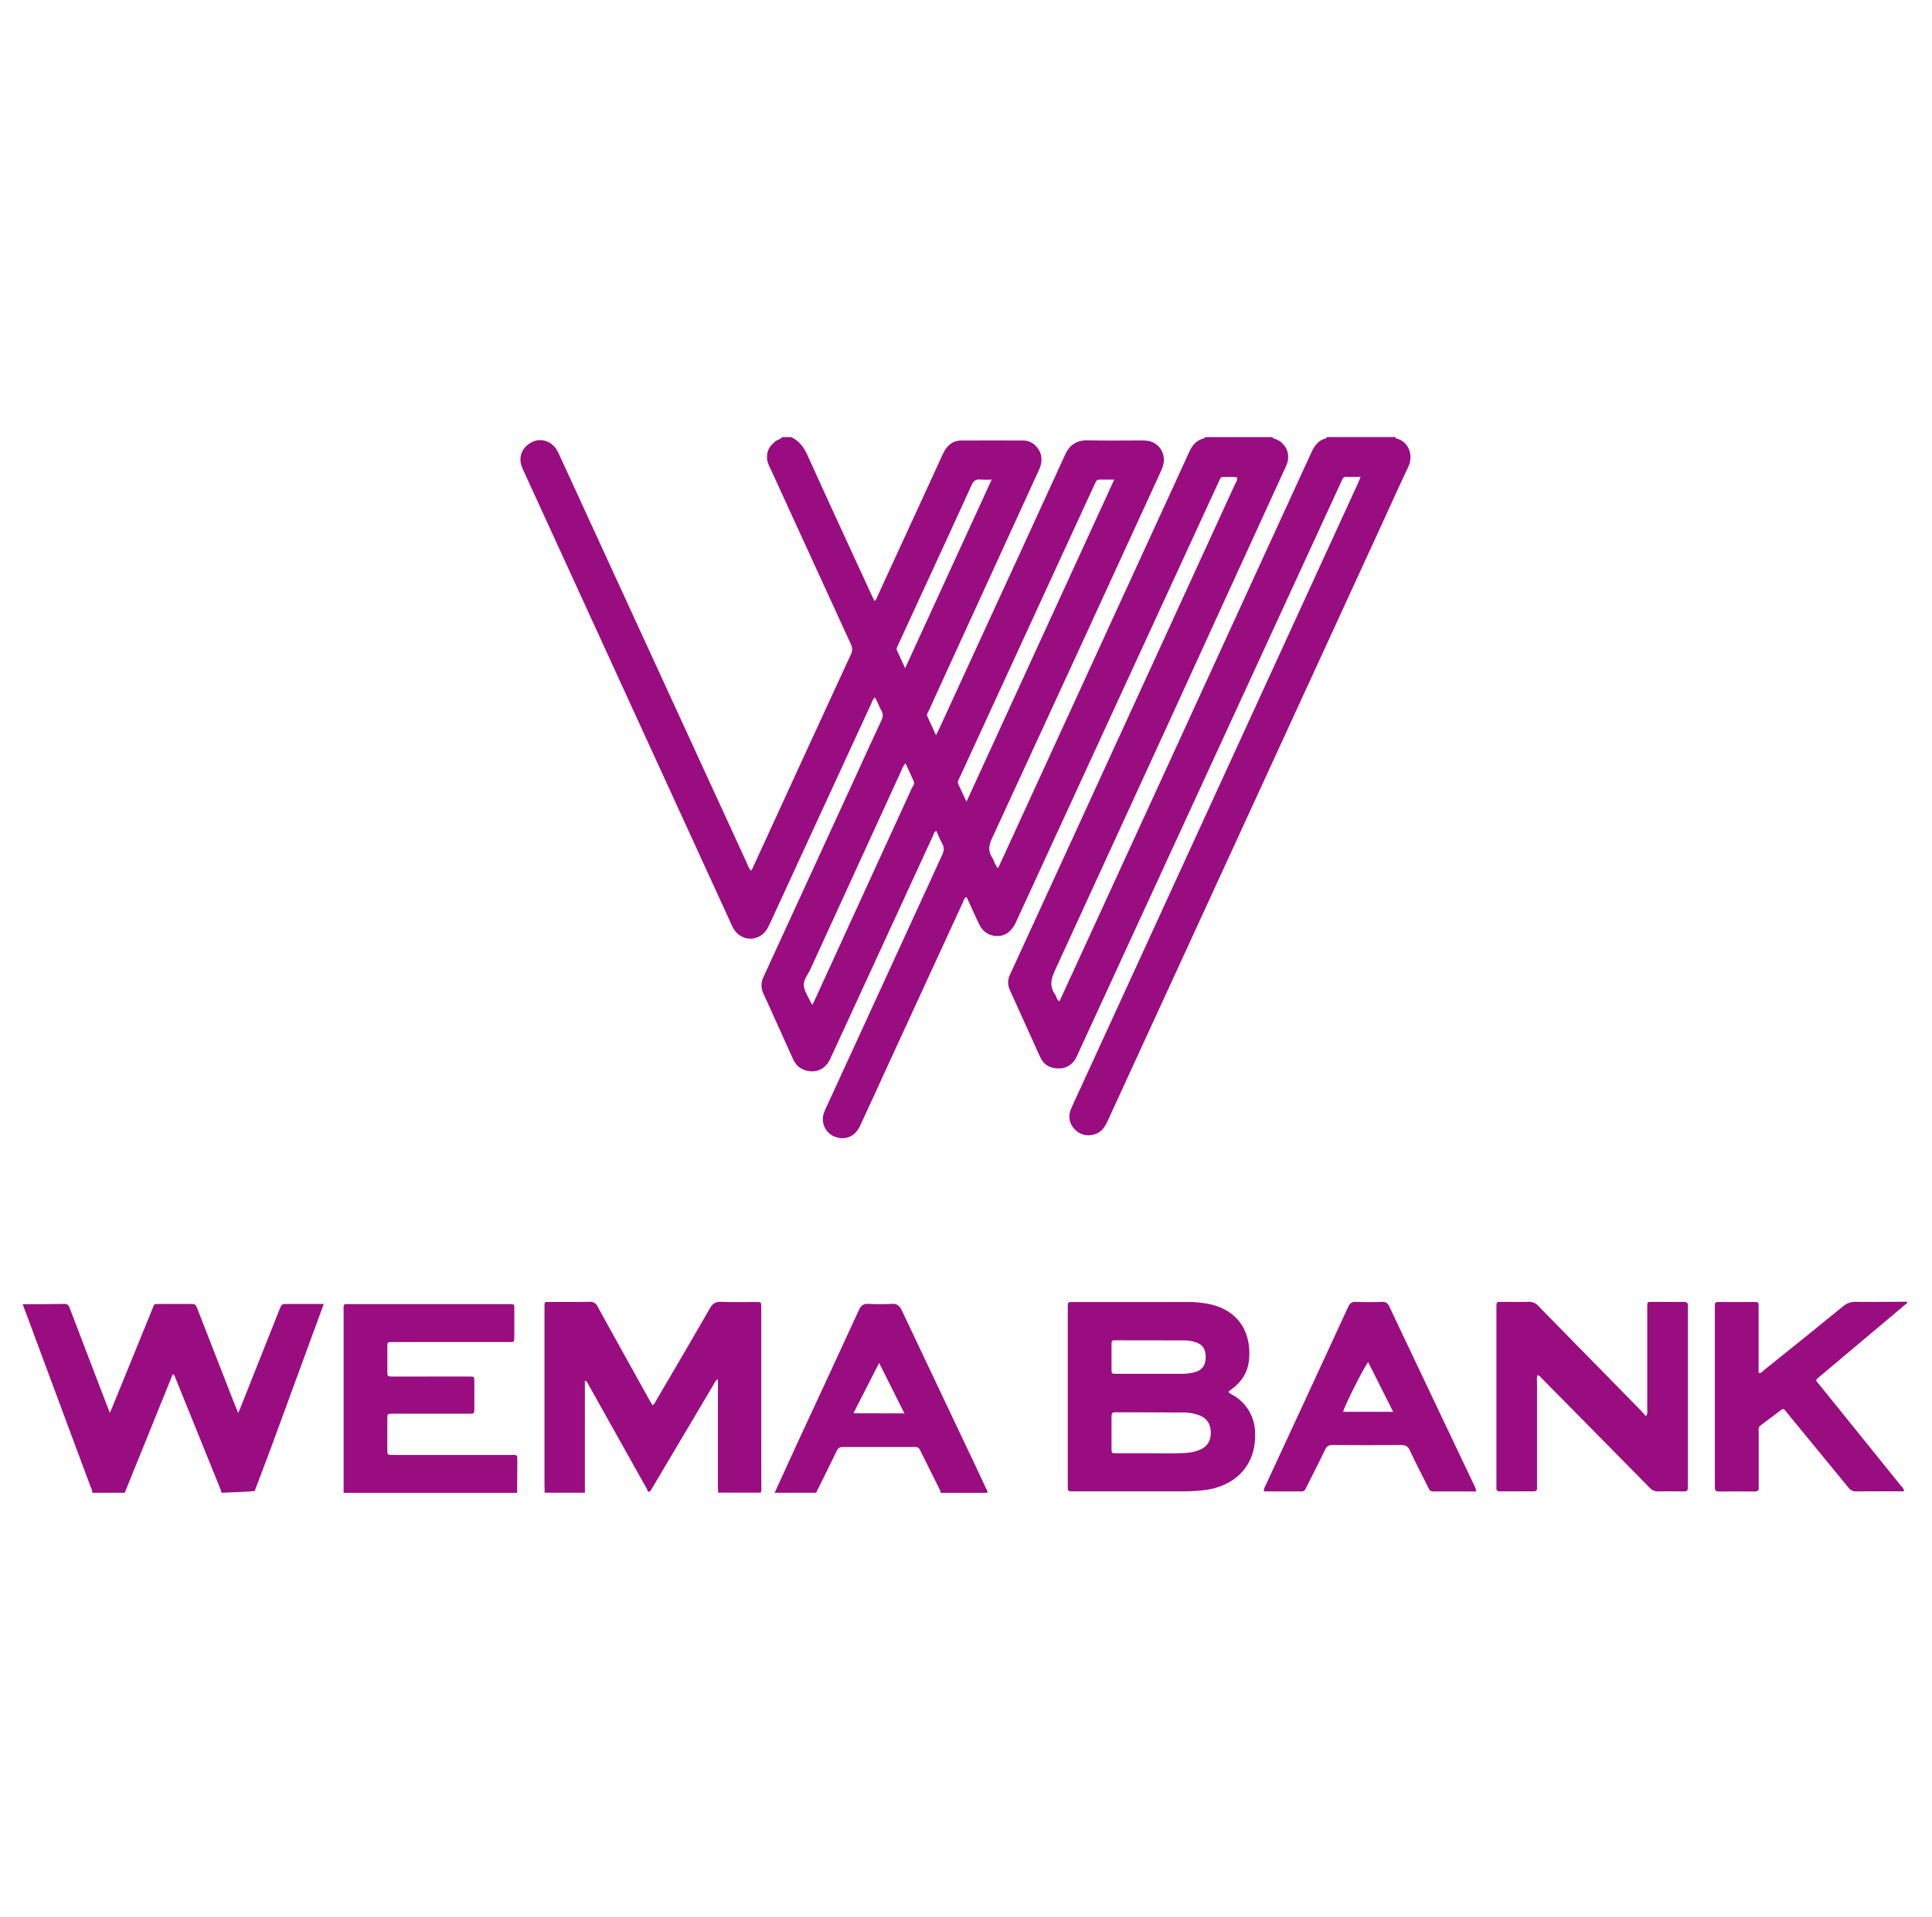 <svg width="131" height="130" viewBox="0 0 131 130" fill="none" xmlns="http://www.w3.org/2000/svg">
<path d="M72.969 71.721C73.024 71.621 73.068 71.515 73.116 71.412L90.574 33.471C90.717 33.161 90.861 32.853 91.001 32.542C91.051 32.436 91.1 32.342 91.243 32.344C91.564 32.344 91.887 32.344 92.253 32.344C92.173 32.539 92.123 32.683 92.056 32.822C85.831 46.392 79.608 59.962 73.384 73.531C73.136 74.072 72.879 74.612 72.64 75.156C72.43 75.638 72.461 76.106 72.809 76.514C72.961 76.704 73.164 76.847 73.394 76.926C73.625 77.004 73.873 77.014 74.109 76.956C74.629 76.85 74.889 76.49 75.092 76.046C81.303 62.528 87.513 49.014 93.72 35.501C94.313 34.212 94.89 32.918 95.501 31.634C95.836 30.921 95.564 29.919 94.629 29.725V29.64H89.941C89.945 29.653 89.947 29.667 89.946 29.681C89.944 29.695 89.94 29.708 89.933 29.72C89.423 29.832 89.153 30.192 88.944 30.63C88.25 32.14 87.557 33.649 86.864 35.158C81.934 45.917 76.999 56.673 72.059 67.427C71.989 67.581 71.915 67.734 71.83 67.913C71.635 67.783 71.633 67.567 71.528 67.415C71.166 66.895 71.254 66.415 71.516 65.847C76.601 54.786 81.671 43.718 86.726 32.644C86.884 32.295 87.048 31.948 87.206 31.604C87.577 30.777 87.181 29.95 86.303 29.712C86.299 29.688 86.289 29.664 86.275 29.643H81.679C81.686 29.67 81.683 29.699 81.669 29.723C81.162 29.826 80.862 30.161 80.656 30.609C79.864 32.338 79.071 34.067 78.276 35.794L67.83 58.544C67.782 58.647 67.733 58.748 67.668 58.88C67.457 58.657 67.408 58.371 67.265 58.143C66.997 57.72 67.04 57.341 67.252 56.882C71.077 48.598 74.891 40.308 78.692 32.013C78.854 31.66 78.977 31.308 78.887 30.906C78.837 30.646 78.706 30.409 78.514 30.228C78.323 30.046 78.079 29.929 77.817 29.893C77.662 29.875 77.505 29.867 77.349 29.871C76.156 29.871 74.962 29.893 73.77 29.862C72.998 29.841 72.521 30.171 72.21 30.858C70.116 35.437 68.014 40.014 65.904 44.59C65.157 46.215 64.411 47.84 63.665 49.465C63.613 49.58 63.551 49.691 63.465 49.861C63.257 49.406 63.075 48.998 62.881 48.588C62.81 48.431 62.92 48.315 62.976 48.198C63.592 46.841 64.212 45.486 64.834 44.132C66.713 40.029 68.591 35.926 70.469 31.822C70.729 31.258 70.653 30.698 70.265 30.279C70.159 30.154 70.027 30.054 69.878 29.985C69.729 29.915 69.567 29.878 69.403 29.876C67.997 29.876 66.59 29.864 65.183 29.876C64.579 29.876 64.188 30.234 63.943 30.765L62.539 33.822C61.528 36.026 60.515 38.229 59.501 40.43C59.45 40.541 59.428 40.677 59.287 40.758L58.235 38.48C57.092 35.991 55.941 33.506 54.815 31.01C54.555 30.424 54.248 29.909 53.633 29.643H53.036C52.928 29.784 52.748 29.807 52.612 29.904C52.172 30.221 51.951 30.635 52.017 31.184C52.056 31.379 52.125 31.567 52.221 31.74C54.041 35.715 55.861 39.688 57.681 43.66C57.742 43.77 57.775 43.892 57.778 44.017C57.78 44.142 57.752 44.266 57.696 44.378C55.485 49.169 53.281 53.964 51.084 58.76C51.05 58.867 50.991 58.965 50.911 59.044C50.803 58.903 50.719 58.745 50.661 58.576C46.426 49.357 42.191 40.136 37.956 30.915C37.891 30.758 37.812 30.607 37.722 30.462C37.332 29.88 36.625 29.683 36.044 29.994C35.368 30.353 35.116 31.035 35.408 31.724C35.459 31.842 35.515 31.956 35.567 32.073L49.539 62.571C49.594 62.704 49.657 62.834 49.725 62.961C50.254 63.871 51.441 63.895 52.007 63.014C52.107 62.843 52.196 62.666 52.273 62.483L59.079 47.71C59.131 47.556 59.209 47.413 59.307 47.285C59.506 47.569 59.595 47.902 59.764 48.194C59.902 48.431 59.869 48.635 59.757 48.873C59.167 50.133 58.587 51.399 58.013 52.663C55.933 57.189 53.853 61.716 51.773 66.242C51.683 66.42 51.635 66.616 51.634 66.816C51.633 67.015 51.678 67.212 51.766 67.39C51.877 67.622 51.982 67.854 52.087 68.087C52.642 69.316 53.2 70.543 53.749 71.774C53.933 72.187 54.212 72.485 54.659 72.599C55.378 72.783 55.973 72.499 56.298 71.802C56.974 70.348 57.641 68.891 58.312 67.433C59.958 63.849 61.608 60.265 63.26 56.682C63.313 56.566 63.331 56.422 63.486 56.347C63.625 56.65 63.737 56.944 63.889 57.214C64.041 57.484 64.011 57.699 63.889 57.968C61.276 63.651 58.666 69.337 56.06 75.026C55.995 75.168 55.924 75.309 55.873 75.456C55.809 75.626 55.783 75.809 55.795 75.99C55.808 76.172 55.859 76.349 55.946 76.509C56.033 76.669 56.153 76.809 56.299 76.919C56.444 77.029 56.612 77.106 56.789 77.145C57.42 77.308 58.009 77.016 58.31 76.365C59.004 74.871 59.691 73.375 60.372 71.878C62.008 68.319 63.646 64.761 65.284 61.204C65.343 61.074 65.362 60.906 65.536 60.829C65.638 61.049 65.735 61.254 65.83 61.46C66.026 61.885 66.209 62.318 66.422 62.734C66.527 62.954 66.691 63.141 66.896 63.272C67.102 63.404 67.34 63.475 67.583 63.477C68.118 63.497 68.493 63.217 68.766 62.774C68.843 62.638 68.912 62.498 68.973 62.354L81.757 34.58C82.06 33.922 82.363 33.264 82.667 32.608C82.727 32.477 82.767 32.336 82.954 32.347C83.264 32.362 83.576 32.32 83.892 32.375C83.905 32.6 83.775 32.765 83.695 32.938C79.652 41.762 75.605 50.585 71.556 59.406C70.538 61.624 69.519 63.843 68.5 66.06C68.416 66.217 68.367 66.391 68.359 66.569C68.35 66.747 68.382 66.924 68.45 67.089C69.144 68.63 69.84 70.169 70.538 71.705C70.776 72.225 71.21 72.453 71.772 72.456C72.022 72.464 72.268 72.399 72.481 72.268C72.694 72.137 72.864 71.947 72.969 71.721ZM60.905 43.721C61.447 42.536 61.992 41.35 62.541 40.166C63.657 37.744 64.779 35.325 65.882 32.896C66.012 32.602 66.173 32.485 66.486 32.522C66.738 32.535 66.991 32.535 67.243 32.522L61.374 45.314C61.161 44.852 60.994 44.482 60.821 44.115C60.749 43.962 60.855 43.845 60.91 43.721H60.905ZM61.85 53.404C61.07 55.107 60.29 56.808 59.51 58.507C58.123 61.536 56.734 64.566 55.345 67.6C55.27 67.765 55.192 67.927 55.092 68.142C55.063 68.112 55.037 68.08 55.014 68.047C54.833 67.646 54.546 67.258 54.504 66.843C54.465 66.453 54.786 66.088 54.956 65.716C57.014 61.21 59.075 56.708 61.139 52.209C61.192 52.044 61.281 51.892 61.399 51.764C61.594 52.191 61.789 52.598 61.966 53.007C62.028 53.158 61.919 53.279 61.855 53.404H61.85ZM65.532 54.371C65.324 53.921 65.161 53.56 64.989 53.201C64.897 53.012 65.005 52.869 65.074 52.72C65.743 51.261 66.413 49.804 67.087 48.349C69.448 43.219 71.808 38.087 74.168 32.956C74.209 32.866 74.256 32.778 74.298 32.685C74.316 32.633 74.352 32.588 74.399 32.559C74.447 32.529 74.502 32.517 74.558 32.523C74.868 32.523 75.178 32.523 75.552 32.523L65.532 54.371Z" fill="#990D81"/>
<path d="M21.953 88.431L18.394 98.134L17.272 101.111C17.258 101.151 15.02 101.233 15.02 101.233C15.012 101.178 14.999 101.124 14.981 101.071C13.945 98.507 12.907 95.944 11.867 93.381C11.837 93.307 11.824 93.219 11.726 93.197C11.71 93.221 11.696 93.246 11.683 93.272L8.458 101.233H6.248C6.278 101.067 6.18 100.932 6.128 100.789C5.54 99.203 4.951 97.621 4.362 96.043C3.558 93.876 2.754 91.712 1.95 89.55L1.94 89.522L1.597 88.608L1.538 88.449C2.479 88.449 3.423 88.449 4.364 88.426C4.613 88.426 4.67 88.556 4.739 88.74C5.383 90.436 6.031 92.132 6.682 93.827C6.927 94.459 7.17 95.091 7.447 95.81C7.526 95.63 7.577 95.524 7.619 95.42C8.515 93.221 9.41 91.025 10.307 88.831C10.496 88.369 10.396 88.441 10.916 88.432C11.566 88.432 12.216 88.432 12.875 88.432C13.251 88.432 13.252 88.432 13.395 88.786C14.251 90.978 15.106 93.17 15.96 95.364C16.01 95.494 16.068 95.624 16.153 95.822C16.227 95.647 16.283 95.541 16.319 95.431L18.942 88.829C19.1 88.431 19.101 88.431 19.509 88.431H21.953Z" fill="#990D81"/>
<path d="M51.617 96.554C51.617 93.929 51.617 91.304 51.617 88.678C51.617 88.301 51.617 88.298 51.248 88.297C50.468 88.297 49.688 88.316 48.908 88.286C48.538 88.272 48.331 88.384 48.141 88.715C46.949 90.795 45.732 92.861 44.521 94.929C44.447 95.059 44.4 95.208 44.24 95.297C44.155 95.153 44.081 95.037 44.014 94.907C42.844 92.812 41.681 90.719 40.528 88.617C40.484 88.507 40.406 88.416 40.304 88.356C40.203 88.296 40.085 88.27 39.968 88.284C39.117 88.305 38.265 88.284 37.413 88.293C36.867 88.293 36.918 88.228 36.918 88.797C36.918 92.672 36.918 96.547 36.918 100.422C36.918 100.691 36.925 100.961 36.929 101.23H39.659V93.632C39.796 93.661 39.816 93.75 39.854 93.819C41.185 96.193 42.515 98.567 43.845 100.942C43.876 101.005 43.903 101.069 43.925 101.136C44.049 101.21 44.099 101.124 44.153 101.034L44.999 99.604C46.126 97.698 47.255 95.795 48.386 93.896C48.446 93.746 48.547 93.615 48.679 93.522V93.867C48.679 96.166 48.679 98.462 48.679 100.757C48.679 100.913 48.687 101.069 48.691 101.225H51.59C51.628 101.074 51.638 100.916 51.62 100.761C51.619 99.362 51.618 97.96 51.617 96.554Z" fill="#990D81"/>
<path d="M34.545 98.671C31.919 98.671 29.292 98.671 26.666 98.671C26.265 98.671 26.262 98.671 26.261 98.29C26.261 97.609 26.261 96.926 26.261 96.245C26.261 95.876 26.261 95.875 26.632 95.871H26.844C28.505 95.871 30.166 95.871 31.828 95.871C32.155 95.871 32.161 95.871 32.162 95.55C32.162 94.94 32.162 94.329 32.162 93.718C32.162 93.319 32.162 93.354 31.781 93.351C30.788 93.345 29.793 93.351 28.8 93.351C28.062 93.351 27.323 93.351 26.59 93.351C26.273 93.351 26.268 93.344 26.265 93.017C26.265 92.449 26.265 91.881 26.265 91.313C26.265 91.019 26.273 91.013 26.577 91.013C27.542 91.013 28.508 91.013 29.474 91.013C31.163 91.013 32.853 91.013 34.544 91.013C34.867 91.013 34.871 91.013 34.874 90.684C34.874 90.087 34.874 89.49 34.874 88.895C34.874 88.415 34.931 88.44 34.412 88.44C30.891 88.44 27.37 88.44 23.85 88.44C23.214 88.44 23.3 88.37 23.3 88.973C23.3 93.061 23.3 97.15 23.3 101.24H35.062C35.062 100.559 35.078 99.877 35.078 99.196C35.07 98.596 35.132 98.677 34.545 98.671Z" fill="#990D81"/>
<path d="M123.422 93.321C125.387 91.67 127.352 90.017 129.316 88.364V88.279C128.146 88.279 126.988 88.3 125.824 88.287C125.515 88.276 125.212 88.382 124.978 88.585C123.195 90.038 121.406 91.483 119.61 92.919C119.509 93 119.432 93.148 119.244 93.104V92.759C119.244 91.381 119.244 90.004 119.244 88.626C119.244 88.303 119.237 88.297 118.912 88.296C118.145 88.296 117.378 88.296 116.612 88.296C116.285 88.296 116.285 88.296 116.277 88.623C116.277 88.707 116.277 88.793 116.277 88.882V99.831C116.277 100.172 116.286 100.514 116.277 100.853C116.269 101.07 116.339 101.152 116.566 101.149C117.361 101.138 118.155 101.139 118.951 101.149C119.163 101.149 119.277 101.097 119.25 100.865C119.245 100.778 119.245 100.691 119.25 100.605C119.25 99.425 119.25 98.246 119.25 97.069C119.25 96.939 119.216 96.784 119.358 96.679C119.836 96.324 120.313 95.967 120.788 95.606C120.806 95.589 120.827 95.576 120.851 95.568C120.874 95.561 120.899 95.559 120.924 95.562C120.948 95.566 120.971 95.576 120.991 95.591C121.011 95.605 121.028 95.624 121.039 95.646C121.091 95.714 121.145 95.776 121.2 95.845C122.579 97.524 123.957 99.203 125.334 100.883C125.394 100.968 125.474 101.036 125.568 101.082C125.661 101.127 125.765 101.148 125.868 101.143C126.863 101.128 127.857 101.143 128.851 101.134C128.939 101.134 129.049 101.188 129.111 101.074C129.055 100.943 128.973 100.825 128.869 100.728C127.033 98.452 125.196 96.176 123.358 93.9C123.105 93.587 123.042 93.639 123.422 93.321Z" fill="#990D81"/>
<path d="M66.239 99.614C64.536 96.029 62.837 92.442 61.142 88.855C60.983 88.517 60.802 88.4 60.44 88.424C59.929 88.455 59.418 88.455 58.908 88.424C58.565 88.404 58.388 88.515 58.24 88.838C56.866 91.841 55.47 94.834 54.08 97.832C53.56 98.963 53.04 100.099 52.526 101.233H55.338C55.81 100.278 56.286 99.328 56.746 98.373C56.846 98.166 56.985 98.131 57.187 98.132C58.408 98.132 59.63 98.132 60.852 98.132C61.249 98.132 61.647 98.132 62.045 98.132C62.115 98.124 62.185 98.139 62.245 98.175C62.306 98.21 62.353 98.265 62.379 98.33C62.837 99.259 63.303 100.184 63.765 101.112C63.776 101.154 63.78 101.198 63.777 101.242H66.93C66.993 101.112 66.899 101.027 66.854 100.93C66.653 100.49 66.445 100.05 66.239 99.614ZM57.865 95.844L59.609 92.43C60.206 93.617 60.754 94.713 61.326 95.852L57.865 95.844Z" fill="#990D81"/>
<path d="M83.713 94.679C83.575 94.587 83.405 94.536 83.301 94.4C83.311 94.376 83.314 94.362 83.323 94.354C83.379 94.31 83.434 94.267 83.492 94.224C84.215 93.704 84.641 93.01 84.701 92.118C84.831 90.273 83.921 88.906 82.141 88.469C81.587 88.344 81.019 88.286 80.451 88.296C77.894 88.296 75.338 88.296 72.781 88.296C72.407 88.296 72.401 88.296 72.401 88.664C72.401 92.697 72.401 96.731 72.401 100.766C72.401 101.136 72.401 101.136 72.775 101.14H72.945C75.332 101.14 77.718 101.14 80.104 101.14C80.615 101.143 81.126 101.116 81.634 101.059C83.679 100.824 85.208 99.434 85.101 97.135C85.092 96.642 84.96 96.16 84.718 95.731C84.475 95.302 84.13 94.941 83.713 94.679ZM75.367 91.215C75.367 90.904 75.374 90.894 75.663 90.894C77.181 90.894 78.701 90.896 80.221 90.9C80.505 90.896 80.788 90.936 81.061 91.018C81.548 91.174 81.761 91.498 81.754 92.058C81.746 92.587 81.52 92.903 81.049 93.049C80.705 93.14 80.35 93.179 79.995 93.166C79.355 93.172 78.717 93.166 78.077 93.166C77.283 93.166 76.487 93.166 75.692 93.166C75.373 93.166 75.369 93.158 75.367 92.831C75.363 92.293 75.363 91.754 75.367 91.215ZM81.405 98.298C80.902 98.531 80.357 98.54 79.819 98.558C79.237 98.574 78.649 98.558 78.072 98.558C77.292 98.558 76.512 98.558 75.732 98.558C75.374 98.558 75.369 98.558 75.368 98.218C75.368 97.492 75.368 96.768 75.368 96.044C75.368 95.841 75.434 95.774 75.637 95.775C77.197 95.784 78.757 95.775 80.317 95.793C80.659 95.796 80.998 95.859 81.318 95.979C81.828 96.17 82.072 96.554 82.098 97.089C82.124 97.625 81.92 98.062 81.405 98.298Z" fill="#990D81"/>
<path d="M114.149 88.29C113.481 88.302 112.814 88.29 112.146 88.29C111.657 88.29 111.692 88.25 111.692 88.756C111.692 91.027 111.692 93.299 111.692 95.572C111.692 95.713 111.74 95.872 111.601 96.04C111.48 95.902 111.381 95.78 111.272 95.669C108.954 93.307 106.637 90.944 104.321 88.582C104.235 88.481 104.127 88.401 104.005 88.35C103.883 88.298 103.751 88.276 103.619 88.284C103.065 88.305 102.511 88.284 101.957 88.29C101.437 88.29 101.465 88.234 101.465 88.761V100.647C101.465 100.733 101.465 100.817 101.465 100.907C101.456 101.063 101.515 101.141 101.683 101.14C102.45 101.14 103.217 101.14 103.984 101.14C104.143 101.14 104.225 101.086 104.219 100.921C104.219 100.807 104.219 100.694 104.219 100.579C104.219 98.294 104.219 96.008 104.219 93.721C104.2 93.567 104.211 93.411 104.252 93.262C104.398 93.276 104.452 93.392 104.528 93.463C105.038 93.975 105.545 94.493 106.055 95.007C107.989 96.968 109.924 98.93 111.858 100.893C111.931 100.977 112.023 101.043 112.126 101.086C112.228 101.13 112.34 101.149 112.451 101.142C112.971 101.125 113.503 101.142 114.028 101.142C114.443 101.142 114.443 101.142 114.447 100.724V88.834C114.447 88.748 114.44 88.662 114.447 88.574C114.467 88.355 114.369 88.287 114.149 88.29Z" fill="#990D81"/>
<path d="M97.527 95.615C96.419 93.283 95.313 90.951 94.209 88.618C94.099 88.383 93.971 88.278 93.701 88.288C93.12 88.309 92.531 88.311 91.956 88.288C91.672 88.276 91.533 88.37 91.413 88.63C89.55 92.674 87.681 96.715 85.806 100.754C85.755 100.864 85.658 100.967 85.716 101.144C86.556 101.144 87.406 101.144 88.253 101.144C88.462 101.144 88.513 101.002 88.576 100.866C89.001 100.015 89.436 99.176 89.847 98.312C89.885 98.209 89.957 98.121 90.051 98.064C90.146 98.006 90.257 97.983 90.367 97.996C91.913 98.008 93.46 98.011 95.007 97.996C95.304 97.996 95.46 98.08 95.589 98.355C95.986 99.202 96.419 100.032 96.839 100.868C96.908 101.007 96.955 101.146 97.163 101.145C98.127 101.136 99.092 101.145 100.089 101.145C100.079 100.999 100.035 100.857 99.959 100.732C99.147 99.023 98.336 97.318 97.527 95.615ZM91.075 95.745C91.108 95.459 92.375 92.92 92.765 92.365L94.464 95.745H91.075Z" fill="#990D81"/>
</svg>
